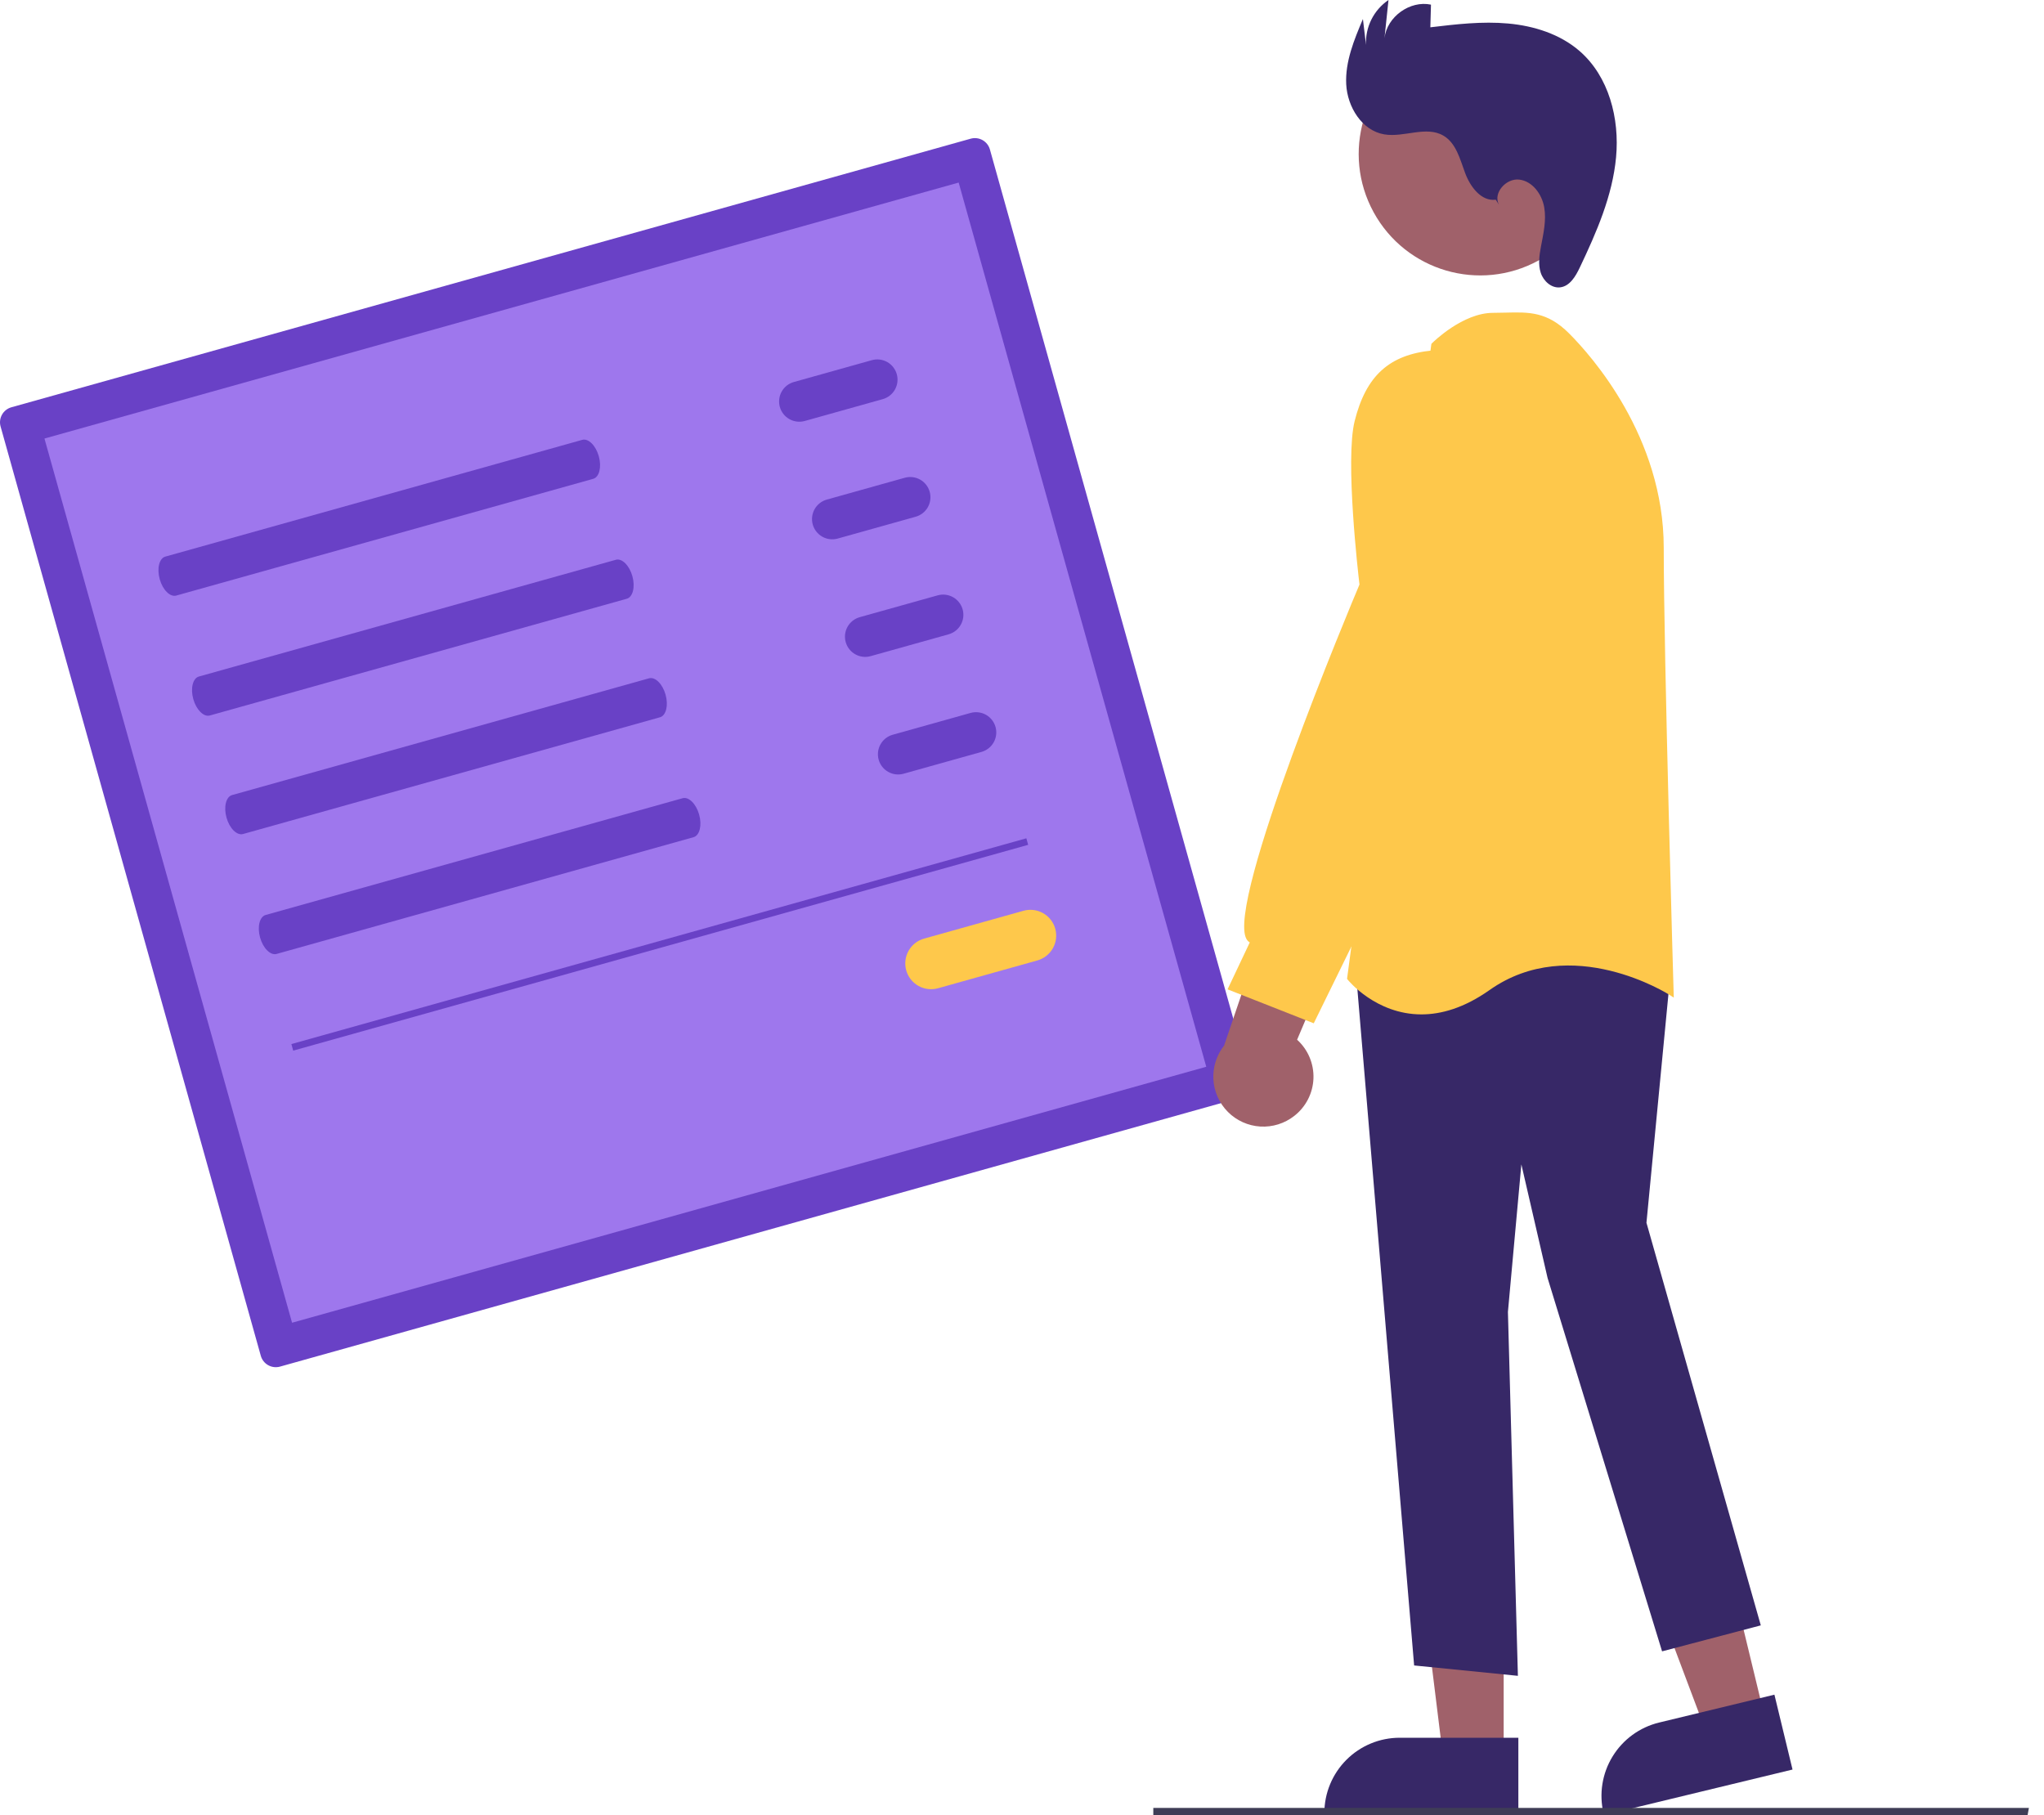 <svg xmlns="http://www.w3.org/2000/svg" width="134" height="119" viewBox="0 0 134 119" fill="none"><g clip-path="url(#clip0_1244_52082)"><path d="M0.745 26.702C0.485 26.776 0.264 26.949 0.131 27.185C-0.001 27.421 -0.035 27.7 0.038 27.96L17.098 88.888C17.171 89.149 17.345 89.369 17.581 89.502C17.816 89.635 18.095 89.668 18.356 89.596L81.249 71.985C81.509 71.912 81.73 71.738 81.863 71.502C81.995 71.267 82.029 70.988 81.956 70.727L64.896 9.799C64.823 9.539 64.649 9.318 64.413 9.185C64.177 9.053 63.899 9.019 63.638 9.092L0.745 26.702Z" fill="#6941C6"></path><path d="M19.147 86.719L79.08 69.937L62.848 11.969L2.915 28.751L19.147 86.719Z" fill="#9E77ED"></path><path d="M10.838 36.491C10.439 36.603 10.274 37.267 10.471 37.972C10.668 38.676 11.154 39.158 11.554 39.046L38.889 31.392C39.288 31.28 39.453 30.616 39.256 29.912C39.059 29.207 38.573 28.725 38.173 28.837L10.838 36.491Z" fill="#6941C6"></path><path d="M13.04 44.353C12.64 44.465 12.475 45.129 12.672 45.833C12.87 46.538 13.355 47.02 13.755 46.908L41.09 39.254C41.49 39.142 41.654 38.478 41.457 37.773C41.26 37.069 40.774 36.587 40.374 36.699L13.04 44.353Z" fill="#6941C6"></path><path d="M15.216 52.124C14.817 52.236 14.652 52.9 14.849 53.604C15.046 54.309 15.532 54.791 15.932 54.679L43.267 47.025C43.666 46.913 43.831 46.249 43.634 45.544C43.437 44.84 42.951 44.358 42.551 44.47L15.216 52.124Z" fill="#6941C6"></path><path d="M17.418 59.985C17.018 60.097 16.853 60.761 17.05 61.466C17.247 62.17 17.733 62.652 18.133 62.54L45.468 54.886C45.867 54.774 46.032 54.11 45.835 53.406C45.638 52.701 45.152 52.219 44.752 52.331L17.418 59.985Z" fill="#6941C6"></path><path d="M52.046 25.044C51.878 25.09 51.721 25.17 51.583 25.277C51.446 25.385 51.331 25.518 51.246 25.67C51.16 25.822 51.106 25.989 51.085 26.163C51.064 26.336 51.077 26.511 51.124 26.679C51.171 26.847 51.251 27.004 51.359 27.141C51.466 27.278 51.6 27.393 51.752 27.478C51.904 27.564 52.072 27.618 52.245 27.639C52.418 27.659 52.593 27.646 52.761 27.599L57.871 26.168C58.21 26.073 58.497 25.847 58.67 25.541C58.842 25.234 58.886 24.871 58.791 24.532C58.696 24.194 58.47 23.906 58.164 23.734C57.857 23.561 57.495 23.518 57.156 23.613L52.046 25.044Z" fill="#6941C6"></path><path d="M54.204 32.753C54.036 32.8 53.879 32.879 53.742 32.987C53.604 33.094 53.49 33.228 53.404 33.38C53.319 33.532 53.264 33.699 53.243 33.872C53.222 34.045 53.236 34.221 53.282 34.388C53.33 34.556 53.409 34.713 53.517 34.85C53.625 34.987 53.758 35.102 53.91 35.187C54.062 35.273 54.23 35.327 54.403 35.348C54.576 35.369 54.751 35.355 54.919 35.308L60.029 33.877C60.368 33.782 60.655 33.556 60.828 33.25C61 32.943 61.044 32.581 60.949 32.242C60.854 31.903 60.629 31.616 60.322 31.443C60.015 31.271 59.653 31.227 59.314 31.322L54.204 32.753Z" fill="#6941C6"></path><path d="M56.362 40.462C56.195 40.509 56.038 40.589 55.901 40.696C55.764 40.804 55.649 40.937 55.564 41.089C55.478 41.241 55.424 41.408 55.403 41.581C55.382 41.754 55.396 41.929 55.443 42.097C55.49 42.265 55.569 42.422 55.677 42.559C55.784 42.696 55.918 42.81 56.07 42.896C56.222 42.981 56.389 43.036 56.562 43.057C56.735 43.077 56.91 43.064 57.078 43.017L62.188 41.586C62.527 41.491 62.814 41.266 62.986 40.959C63.159 40.652 63.203 40.29 63.108 39.951C63.013 39.612 62.787 39.325 62.481 39.152C62.174 38.98 61.811 38.936 61.472 39.031L56.362 40.462Z" fill="#6941C6"></path><path d="M58.521 48.171C58.183 48.266 57.896 48.492 57.724 48.799C57.551 49.105 57.508 49.468 57.603 49.806C57.698 50.145 57.923 50.432 58.229 50.604C58.536 50.777 58.898 50.821 59.237 50.726L64.347 49.295C64.685 49.2 64.972 48.975 65.144 48.668C65.316 48.361 65.36 47.999 65.265 47.661C65.17 47.322 64.945 47.035 64.639 46.862C64.332 46.69 63.97 46.646 63.631 46.74L58.521 48.171Z" fill="#6941C6"></path><path d="M60.584 61.534C60.37 61.594 60.17 61.695 59.995 61.832C59.82 61.969 59.674 62.139 59.565 62.333C59.456 62.526 59.386 62.739 59.36 62.96C59.333 63.181 59.35 63.404 59.41 63.618C59.47 63.832 59.572 64.032 59.709 64.207C59.846 64.382 60.017 64.527 60.21 64.636C60.404 64.745 60.617 64.815 60.838 64.841C61.058 64.867 61.282 64.85 61.496 64.79L68.007 62.967C68.439 62.846 68.805 62.558 69.025 62.167C69.244 61.777 69.3 61.315 69.179 60.883C69.058 60.451 68.771 60.085 68.38 59.865C67.989 59.645 67.527 59.59 67.095 59.711L60.584 61.534Z" fill="#FEC84B"></path><path d="M67.285 54.959L19.102 68.45L19.223 68.879L67.405 55.387L67.285 54.959Z" fill="#6941C6"></path><path d="M115.684 112.542L111.819 113.476L106.377 99.015L112.08 97.636L115.684 112.542Z" fill="#A0616A"></path><path d="M105.153 119L105.126 118.892C104.82 117.619 105.031 116.276 105.714 115.159C106.396 114.041 107.494 113.24 108.766 112.931L116.327 111.103L117.514 116.012L105.153 119Z" fill="#372867"></path><path d="M98.577 115.174L94.601 115.174L92.71 99.839L98.578 99.84L98.577 115.174Z" fill="#A0616A"></path><path d="M99.54 118.977L86.822 118.976V118.865C86.822 117.555 87.343 116.299 88.269 115.373C89.195 114.447 90.451 113.927 91.761 113.927H91.761L99.54 113.927L99.54 118.977Z" fill="#372867"></path><path d="M92.707 109.188L88.847 63.183L104.826 60.238L104.889 60.226L109.566 63.233L107.938 80.164L115.434 106.56L108.962 108.263L101.455 83.782L99.737 76.337L98.856 86.011L99.51 109.868L92.707 109.188Z" fill="#372867"></path><path d="M88.352 64.227L88.31 64.173L93.831 22.597L93.839 22.543L93.877 22.504C93.959 22.422 95.894 20.51 97.883 20.51C98.171 20.51 98.445 20.503 98.707 20.496C100.23 20.457 101.433 20.425 102.862 21.855C104.319 23.311 109.071 28.63 109.071 35.914C109.071 42.964 109.713 64.874 109.72 65.095L109.729 65.404L109.469 65.235C109.405 65.194 103.013 61.124 97.653 64.907C95.978 66.09 94.472 66.504 93.186 66.504C90.191 66.504 88.377 64.259 88.352 64.227Z" fill="#FEC84B"></path><path d="M100.859 17.08C104.719 14.97 106.137 10.131 104.027 6.271C101.917 2.411 97.078 0.993 93.218 3.102C89.358 5.212 87.94 10.052 90.05 13.912C92.16 17.771 96.999 19.19 100.859 17.08Z" fill="#A0616A"></path><path d="M84.846 73.162C85.222 72.87 85.531 72.498 85.749 72.074C85.966 71.65 86.089 71.184 86.107 70.707C86.125 70.231 86.038 69.756 85.853 69.317C85.668 68.878 85.388 68.484 85.035 68.165L89.558 57.496L83.636 58.586L80.248 68.55C79.751 69.18 79.501 69.97 79.547 70.772C79.594 71.573 79.932 72.329 80.499 72.898C81.065 73.466 81.821 73.807 82.622 73.856C83.423 73.904 84.214 73.657 84.846 73.162H84.846Z" fill="#A0616A"></path><path d="M80.476 64.862L81.932 61.787C81.842 61.733 81.768 61.656 81.717 61.565C80.356 59.206 88.576 39.621 89.124 38.322C89.04 37.616 88.177 30.129 88.808 27.605C89.551 24.634 91.076 23.25 93.907 22.976C97.03 22.683 97.872 26.923 97.88 26.966L97.883 37.867L94.3 50.416L86.127 67.088L80.476 64.862Z" fill="#FEC84B"></path><path d="M98.057 13.092C97.102 13.216 96.382 12.239 96.048 11.336C95.714 10.433 95.459 9.382 94.629 8.894C93.495 8.228 92.044 9.029 90.747 8.809C89.282 8.561 88.33 7.009 88.255 5.525C88.181 4.042 88.771 2.615 89.35 1.247L89.553 2.947C89.526 2.371 89.647 1.797 89.905 1.281C90.163 0.765 90.549 0.324 91.026 0L90.765 2.494C90.929 1.097 92.434 0.014 93.811 0.304L93.77 1.79C95.462 1.589 97.168 1.387 98.865 1.541C100.561 1.694 102.27 2.231 103.556 3.348C105.479 5.02 106.182 7.772 105.946 10.309C105.71 12.846 104.663 15.23 103.571 17.532C103.296 18.112 102.916 18.765 102.28 18.839C101.707 18.906 101.184 18.427 101.006 17.879C100.828 17.331 100.915 16.736 101.021 16.17C101.182 15.315 101.385 14.441 101.234 13.584C101.082 12.727 100.466 11.88 99.602 11.775C98.738 11.67 97.854 12.657 98.27 13.422L98.057 13.092Z" fill="#372867"></path><path d="M132.925 118.995H75.608V118.527H133.01L132.925 118.995Z" fill="#3F3D56"></path></g><defs><clipPath id="clip0_1244_52082"><rect width="133.009" height="119" fill="white"></rect></clipPath></defs></svg>